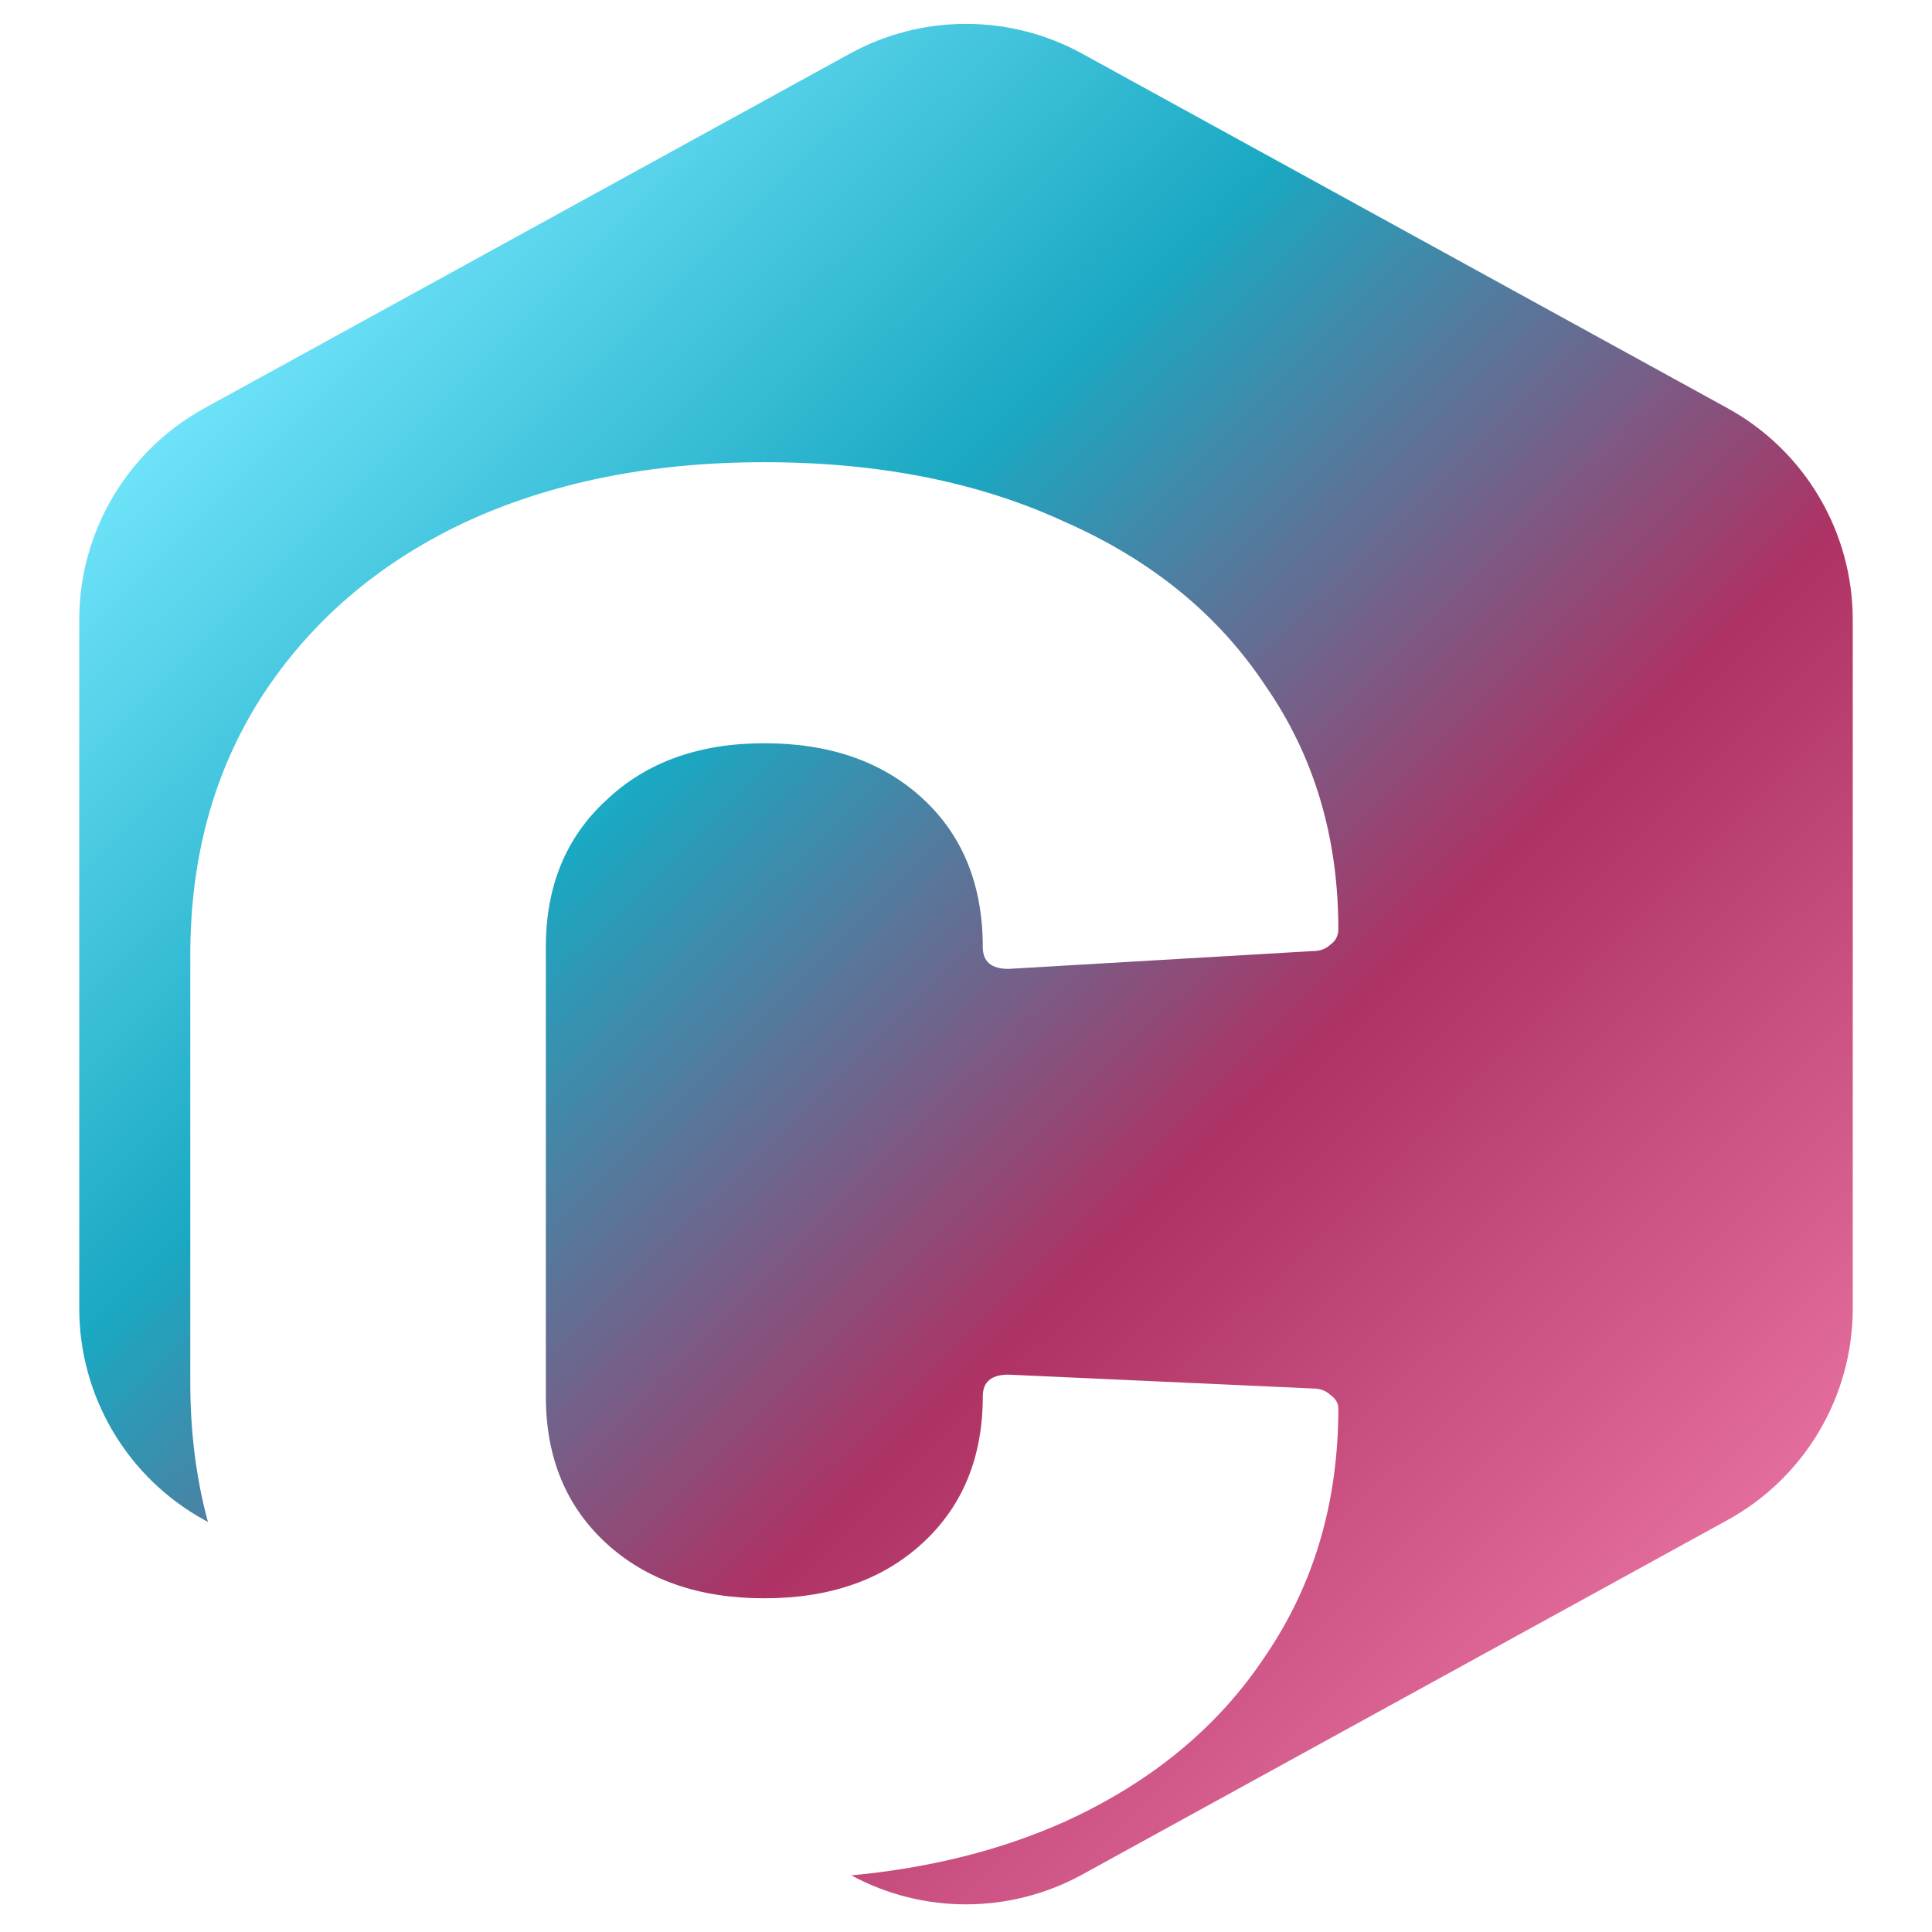 <svg fill="none" height="512" viewBox="0 0 512 512" width="512" xmlns="http://www.w3.org/2000/svg">
	<style>
		.logo {fill: url(#dark);}
		@media (prefers-color-scheme: dark){.logo {fill: url(#light);}}
	</style>
	<linearGradient id="dark" gradientUnits="userSpaceOnUse" x1="473.258" x2="107.918" y1="396.396" y2="26.374">
		<stop offset="0" stop-color="#e46e9e"/>
		<stop offset=".333" stop-color="#ae3264"/>
		<stop offset=".667" stop-color="#1aa8c2"/>
		<stop offset="1" stop-color="#77e9ff"/>
	</linearGradient>
	<linearGradient id="light" x1="567.742" y1="633.394" x2="10.822" y2="-172.757" gradientUnits="userSpaceOnUse">
		<stop offset="0" stop-color="#77E9FF"/>
		<stop offset="0.333" stop-color="#2ED9F8"/>
		<stop offset="0.667" stop-color="#FFFFFF"/>
		<stop offset="1" stop-color="#CCCCCC"/>
	</linearGradient>
	<path class="logo" clip-rule="evenodd" fill-rule="evenodd" d="m286.815 14.234c-19.191-10.542-42.439-10.542-61.63 0l-171 93.939c-20.467 11.243-33.185 32.741-33.185 56.093v182.468c0 23.351 12.719 44.85 33.185 56.093l.916.504c-3.115-11.529-4.673-23.843-4.673-36.941v-113.296c0-25.876 6.244-48.605 18.732-68.187 12.866-19.932 30.652-35.318 53.356-46.158 23.084-10.84 49.762-16.26 80.035-16.26s56.762 5.245 79.467 15.736c23.084 10.14 40.869 24.652 53.357 43.534 12.866 18.533 19.299 40.039 19.299 64.516 0 1.749-.757 3.147-2.27 4.196-1.136 1.049-2.649 1.574-4.541 1.574l-80.603 4.72c-4.541 0-6.811-1.923-6.811-5.769 0-16.435-5.298-29.548-15.894-39.339-10.595-9.791-24.597-14.687-42.004-14.687s-31.408 5.071-42.004 15.212c-10.596 9.791-15.893 22.729-15.893 38.814v119.065c0 16.085 5.297 29.023 15.893 38.814s24.597 14.687 42.004 14.687 31.409-4.896 42.004-14.687c10.596-9.791 15.894-22.729 15.894-38.814 0-3.846 2.27-5.769 6.811-5.769l80.603 3.671c1.892 0 3.405.525 4.541 1.574 1.513 1.049 2.27 2.273 2.27 3.671 0 24.827-6.433 46.682-19.299 65.565-12.488 18.883-30.273 33.569-53.357 44.059-16.745 7.479-35.549 12.2-56.411 14.163 19.108 10.312 42.157 10.236 61.207-.229l171-93.939c20.467-11.243 33.185-32.742 33.185-56.093v-182.468c0-23.352-12.718-44.85-33.185-56.093z"/>
</svg>
